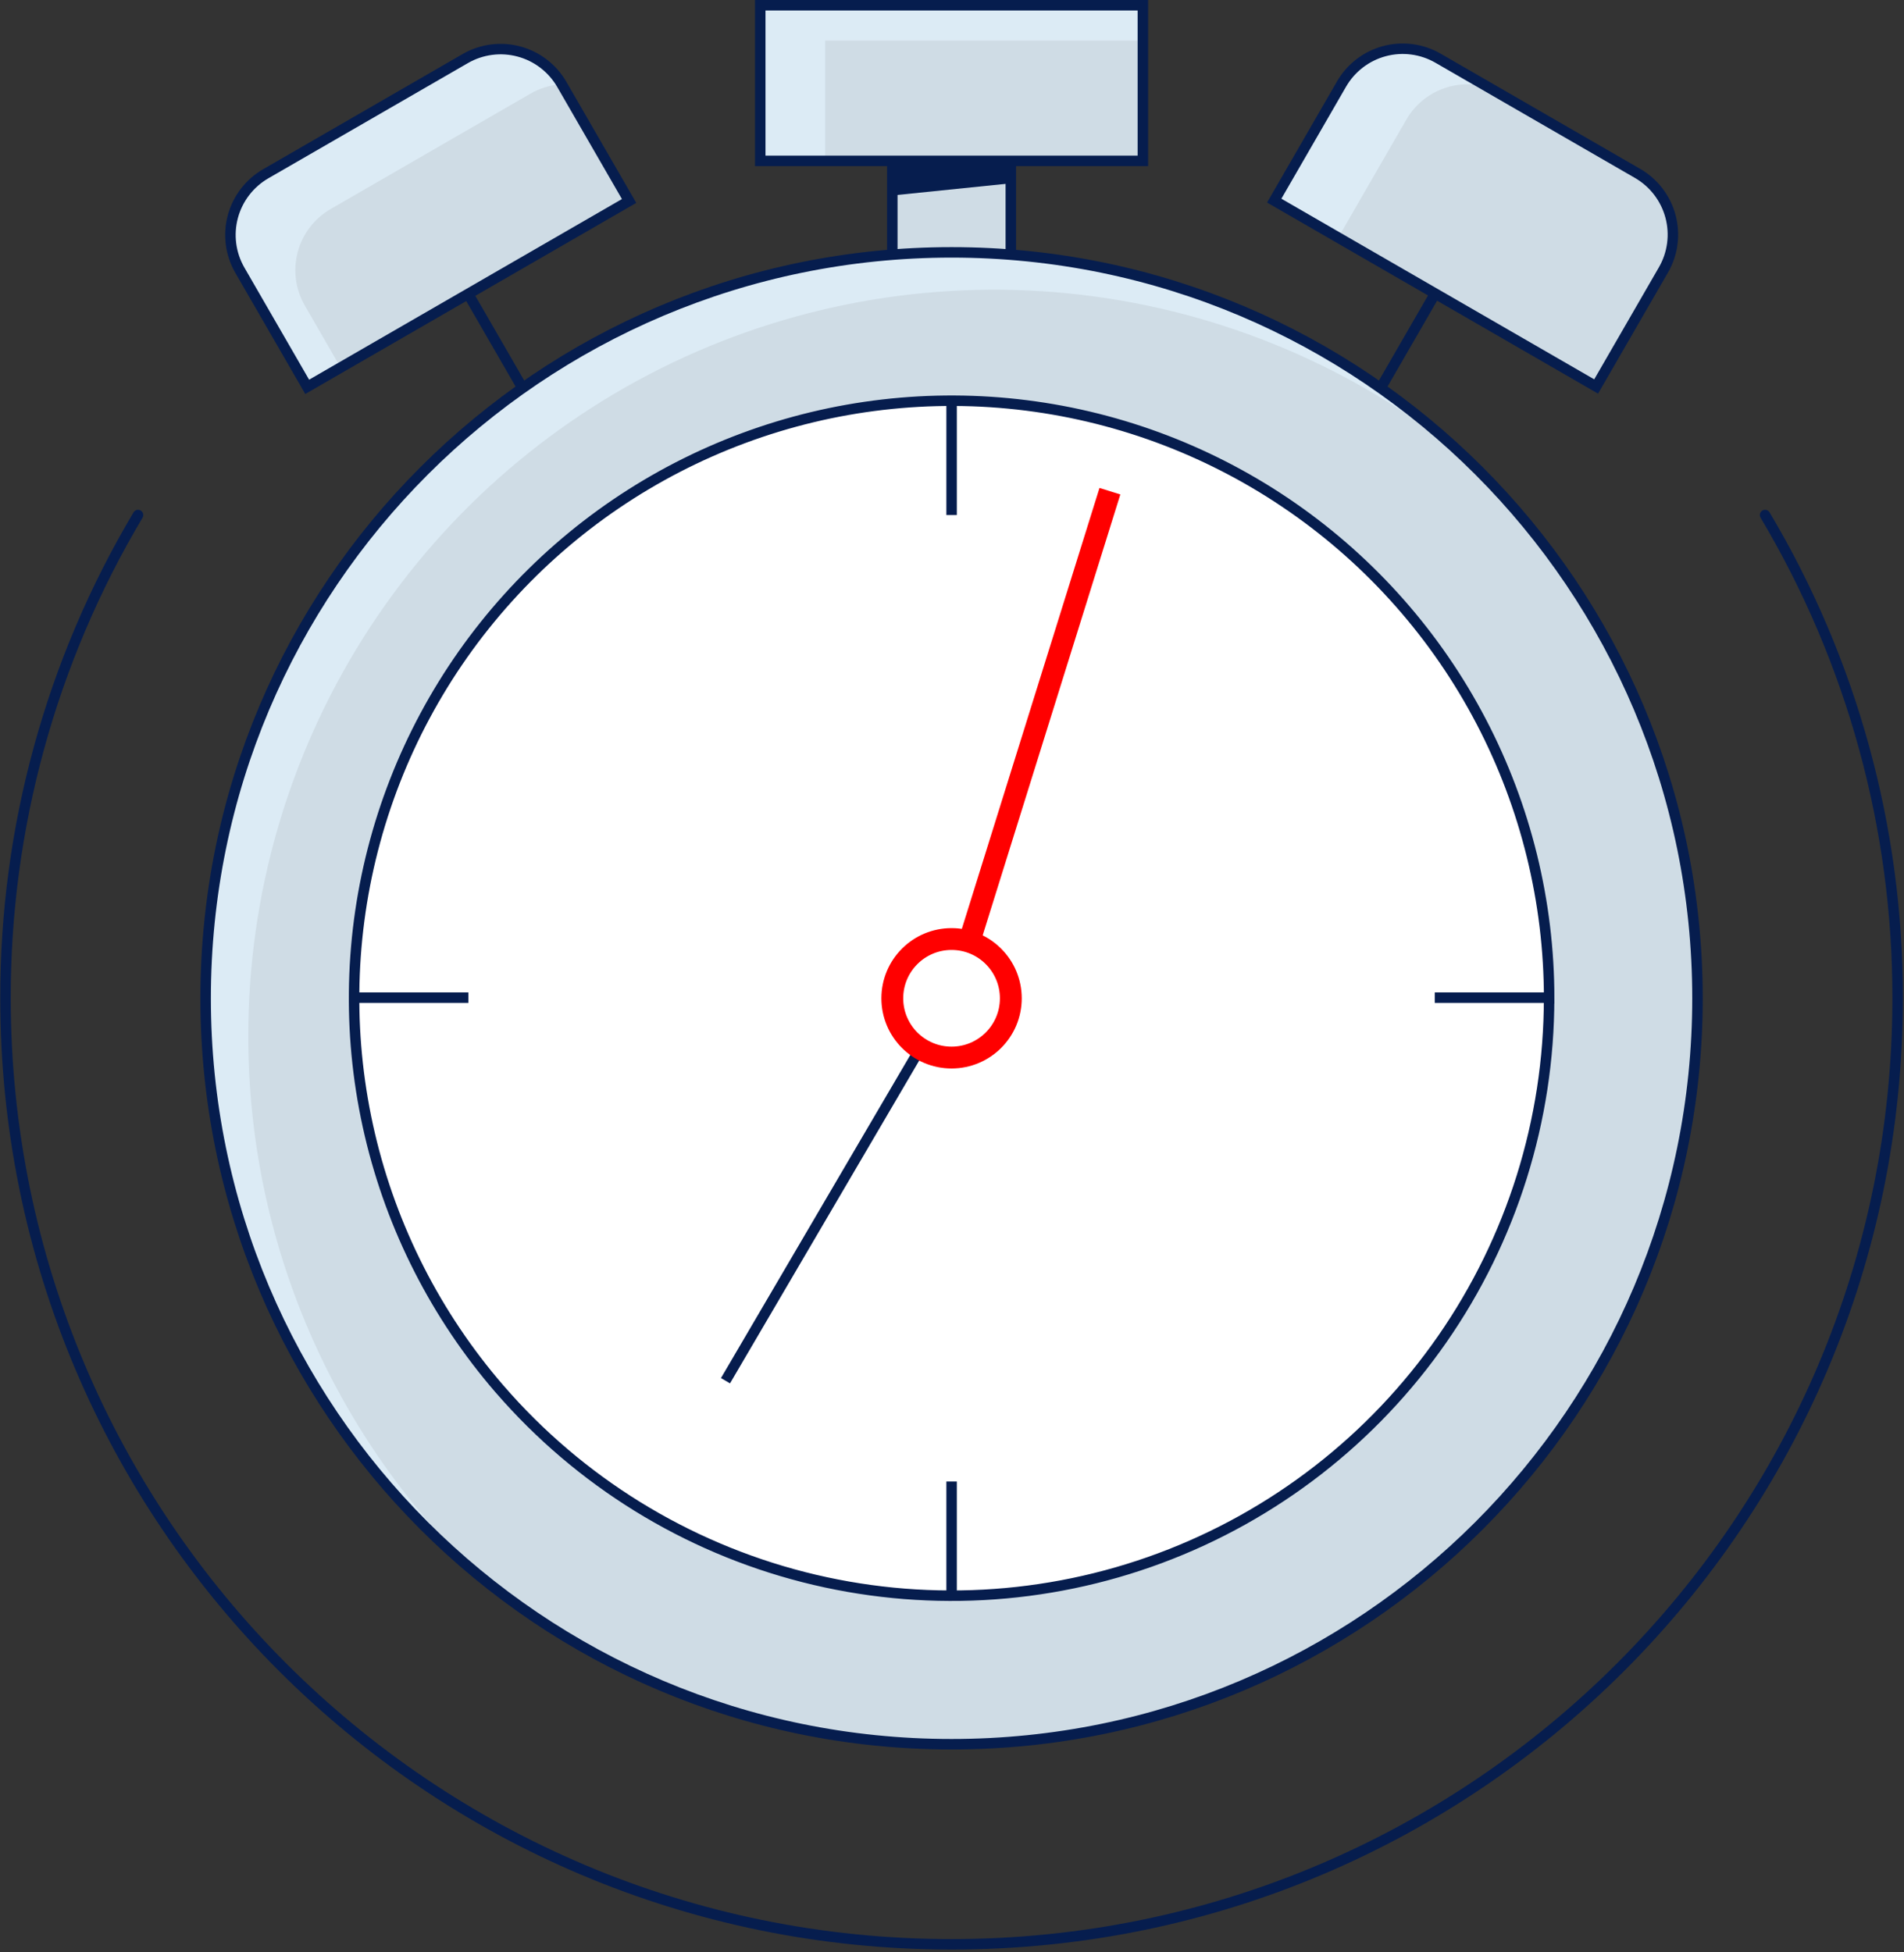 <svg width="436" height="447" viewBox="0 0 436 447" fill="none" xmlns="http://www.w3.org/2000/svg">
<rect x="0" y="0" width="436" height="447" fill="#333333" stroke="none"/>
<path d="M380.89 61.85L365.46 88.54L306.51 54.54L291.74 46.02L307.16 19.33C309.305 15.613 312.838 12.9 316.982 11.788C321.127 10.676 325.543 11.256 329.26 13.4L340.77 20.05L374.96 39.75C376.802 40.811 378.416 42.224 379.711 43.91C381.005 45.595 381.955 47.518 382.506 49.571C383.057 51.623 383.198 53.764 382.92 55.871C382.643 57.978 381.953 60.01 380.89 61.85V61.85Z" fill="#CFDCE5"/>
<path d="M340.79 20.01C337.29 18.94 333.532 19.087 330.127 20.428C326.722 21.768 323.871 24.222 322.04 27.39L306.64 54.08L306.53 54.5L291.76 45.98L307.18 19.29C309.324 15.573 312.857 12.86 317.002 11.748C321.146 10.636 325.563 11.216 329.28 13.36L340.79 20.01Z" fill="#DCEBF5"/>
<path d="M231.47 19.02H204.33V67.26H231.47V19.02Z" fill="#CFDCE5"/>
<path d="M231.47 19.02H204.33V67.26H231.47V19.02Z" stroke="#061D4E" stroke-width="2.4" stroke-miterlimit="10"/>
<path d="M231.47 36.84H204.33V44.76L231.47 41.98V36.84Z" fill="#061D4E"/>
<path d="M261.71 1.2H174.1V36.85H261.71V1.2Z" fill="#CFDCE5"/>
<path d="M261.71 1.2V9.3H188.96V36.85H174.1V1.2H261.71Z" fill="#DCEBF5"/>
<path d="M261.71 1.2H174.09V36.84H261.71V1.2Z" stroke="#061D4E" stroke-width="2.4" stroke-miterlimit="10"/>
<path d="M365.502 88.501L291.786 45.941L307.196 19.251C309.341 15.534 312.875 12.822 317.02 11.712C321.165 10.601 325.582 11.183 329.298 13.328L374.99 39.708C378.706 41.854 381.418 45.388 382.528 49.533C383.639 53.678 383.058 58.094 380.912 61.811L365.502 88.501Z" stroke="#061D4E" stroke-width="2.4" stroke-miterlimit="10"/>
<path d="M328.62 67.26L307.19 104.38" stroke="#061D4E" stroke-width="2.4" stroke-miterlimit="10"/>
<path d="M144.04 45.98L77.97 84.12L70.33 88.54L54.91 61.85C52.766 58.133 52.186 53.716 53.298 49.572C54.41 45.427 57.123 41.894 60.84 39.75L106.53 13.36C110.248 11.218 114.663 10.64 118.807 11.752C122.951 12.864 126.484 15.575 128.63 19.29V19.29L144.04 45.98Z" fill="#CFDCE5"/>
<path d="M69.79 69.95L77.97 84.12L70.33 88.54L54.91 61.85C52.766 58.133 52.186 53.716 53.298 49.572C54.41 45.427 57.123 41.894 60.84 39.75L106.53 13.36C110.248 11.218 114.663 10.64 118.807 11.752C122.951 12.864 126.484 15.575 128.63 19.29V19.29C126.105 19.443 123.65 20.183 121.46 21.45L75.76 47.84C73.915 48.898 72.296 50.31 70.998 51.995C69.699 53.679 68.745 55.603 68.19 57.657C67.636 59.711 67.492 61.853 67.766 63.963C68.041 66.072 68.728 68.107 69.79 69.95Z" fill="#DCEBF5"/>
<path d="M60.856 39.789L106.548 13.409C108.388 12.347 110.419 11.657 112.526 11.38C114.632 11.102 116.773 11.243 118.825 11.793C120.878 12.342 122.802 13.291 124.487 14.585C126.173 15.878 127.587 17.491 128.65 19.331L144.06 46.022L70.344 88.582L54.914 61.857C52.781 58.141 52.209 53.731 53.322 49.594C54.437 45.457 57.146 41.931 60.856 39.789V39.789Z" stroke="#061D4E" stroke-width="2.4" stroke-miterlimit="10"/>
<path d="M107.18 67.26L128.61 104.38" stroke="#061D4E" stroke-width="2.4" stroke-miterlimit="10"/>
<path d="M388.71 228.6C388.708 267.904 375.149 306.005 350.323 336.475C325.496 366.945 290.92 387.921 252.427 395.864C213.934 403.807 173.879 398.231 139.019 380.076C104.159 361.922 76.626 332.3 61.066 296.207C45.505 260.115 42.869 219.76 53.601 181.949C64.334 144.139 87.778 111.187 119.98 88.651C152.182 66.116 191.17 55.376 230.37 58.243C269.569 61.11 306.58 77.409 335.16 104.39C335.16 104.39 335.16 104.39 335.23 104.45C352.144 120.399 365.615 139.642 374.812 160.993C384.01 182.344 388.739 205.352 388.71 228.6V228.6Z" fill="#CFDCE5"/>
<path d="M56.86 237.15C56.83 260.404 61.562 283.418 70.765 304.773C79.968 326.128 93.447 345.372 110.37 361.32C92.538 346.85 77.806 328.933 67.056 308.64C56.306 288.347 49.758 266.095 47.805 243.213C45.851 220.332 48.532 197.292 55.686 175.47C62.84 153.648 74.321 133.493 89.442 116.21C104.563 98.926 123.015 84.87 143.693 74.88C164.371 64.89 186.851 59.173 209.789 58.069C232.727 56.966 255.652 60.499 277.193 68.458C298.734 76.417 318.45 88.638 335.16 104.39C310.086 84.092 279.777 71.309 247.74 67.521C215.704 63.732 183.249 69.093 154.132 82.983C125.016 96.873 100.427 118.724 83.213 146.007C65.999 173.29 56.862 204.89 56.86 237.15V237.15Z" fill="#DCEBF5"/>
<path d="M217.9 399.41C312.236 399.41 388.71 322.936 388.71 228.6C388.71 134.264 312.236 57.79 217.9 57.79C123.564 57.79 47.09 134.264 47.09 228.6C47.09 322.936 123.564 399.41 217.9 399.41Z" stroke="#061D4E" stroke-width="2.4" stroke-miterlimit="10"/>
<path d="M217.9 365.43C293.469 365.43 354.73 304.169 354.73 228.6C354.73 153.031 293.469 91.77 217.9 91.77C142.331 91.77 81.07 153.031 81.07 228.6C81.07 304.169 142.331 365.43 217.9 365.43Z" fill="white"/>
<path d="M354.73 228.6C354.724 256.497 346.192 283.725 330.276 306.636C314.36 329.547 291.822 347.045 265.682 356.787C239.541 366.529 211.048 368.047 184.02 361.14C156.992 354.233 132.721 339.229 114.46 318.14C114.417 318.099 114.377 318.056 114.34 318.01C99.912 301.298 89.742 281.343 84.698 259.848C79.654 238.353 79.887 215.957 85.377 194.572C90.866 173.186 101.449 153.447 116.222 137.039C130.994 120.63 149.518 108.04 170.212 100.344C190.906 92.648 213.155 90.073 235.059 92.84C256.964 95.607 277.874 103.634 296.003 116.235C314.133 128.836 328.944 145.637 339.172 165.204C349.4 184.77 354.742 206.521 354.74 228.6H354.73Z" stroke="#061D4E" stroke-width="2.4" stroke-miterlimit="10"/>
<path d="M254.16 112.48L221.95 215.65" stroke="#FF0000" stroke-width="5" stroke-miterlimit="10"/>
<path d="M217.91 365.13V339.25" stroke="#061D4E" stroke-width="2.4" stroke-miterlimit="10"/>
<path d="M217.91 117.94V91.77" stroke="#061D4E" stroke-width="2.4" stroke-miterlimit="10"/>
<path d="M217.9 227.84L166.13 316.17" stroke="#061D4E" stroke-width="2.4" stroke-miterlimit="10"/>
<path d="M354.58 228.45H328.55" stroke="#061D4E" stroke-width="2.4" stroke-miterlimit="10"/>
<path d="M107.25 228.45H81.22" stroke="#061D4E" stroke-width="2.4" stroke-miterlimit="10"/>
<path d="M217.9 242.17C225.395 242.17 231.47 236.094 231.47 228.6C231.47 221.105 225.395 215.03 217.9 215.03C210.406 215.03 204.33 221.105 204.33 228.6C204.33 236.094 210.406 242.17 217.9 242.17Z" fill="white" stroke="#FF0000" stroke-width="5" stroke-miterlimit="10"/>
<path d="M404.19 117.94C424.116 151.405 434.604 189.642 434.54 228.59C434.54 348.24 337.54 445.23 217.9 445.23C98.26 445.23 1.26 348.23 1.26 228.59C1.196 189.642 11.684 151.405 31.61 117.94" stroke="#061D4E" stroke-width="2.4" stroke-linecap="round" stroke-linejoin="round"/>
</svg>
